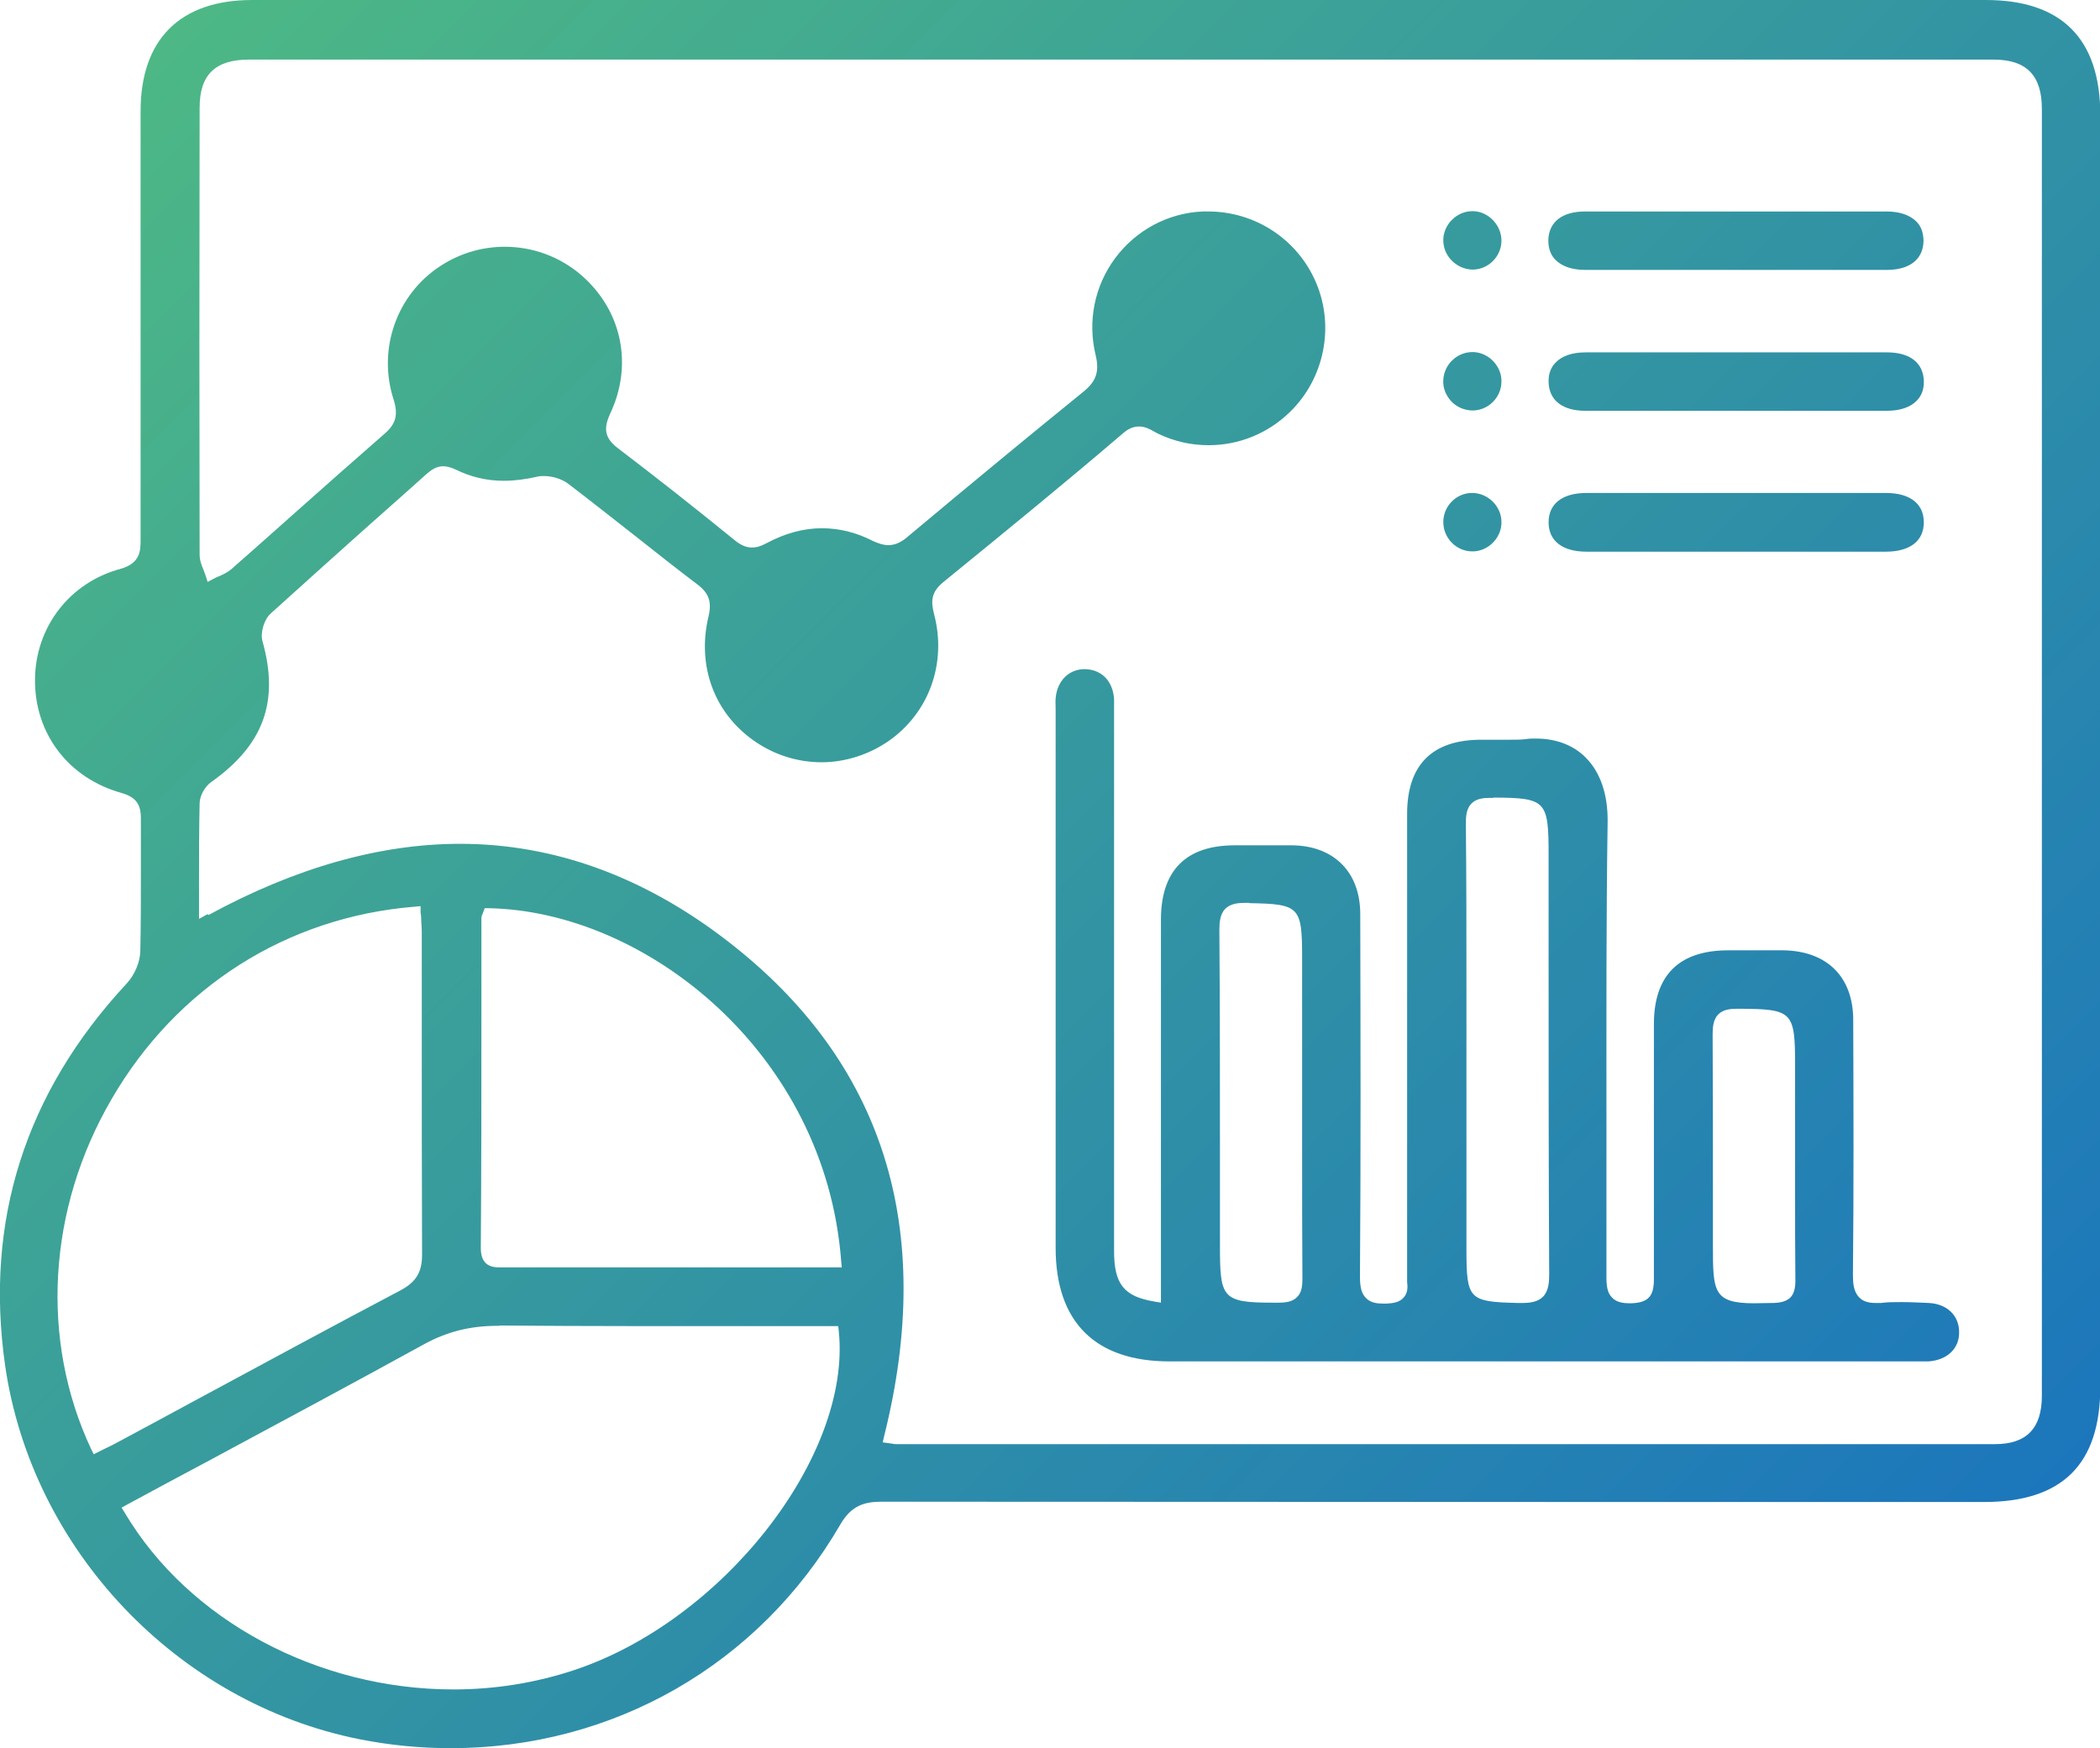 <?xml version="1.0" encoding="UTF-8"?>
<svg id="Layer_2" data-name="Layer 2" xmlns="http://www.w3.org/2000/svg" xmlns:xlink="http://www.w3.org/1999/xlink" viewBox="0 0 70.8 58.94">
  <defs>
    <style>
      .cls-1 {
        fill: url(#linear-gradient);
      }
    </style>
    <linearGradient id="linear-gradient" x1="8.05" y1="-1.37" x2="64.46" y2="55.05" gradientUnits="userSpaceOnUse">
      <stop offset="0" stop-color="#4db885"/>
      <stop offset="1" stop-color="#1c76bc"/>
    </linearGradient>
  </defs>
  <g id="Layer_1-2" data-name="Layer 1">
    <path class="cls-1" d="M62.38,27.74h.25M5.34,20.1c-1.6,0-2.89,1.29-2.89,2.89s1.29,2.89,2.89,2.89,2.89-1.29,2.89-2.89-1.29-2.89-2.89-2.89ZM16.91,9.9c-1.45,0-2.62,1.17-2.62,2.62s1.17,2.62,2.62,2.62,2.62-1.17,2.62-2.62-1.17-2.62-2.62-2.62ZM27.38,19.27c-1.45,0-2.62,1.17-2.62,2.62s1.17,2.62,2.62,2.62,2.62-1.17,2.62-2.62-1.17-2.62-2.62-2.62ZM41.01,8.25c-1.67,0-3.03,1.36-3.03,3.03s1.36,3.03,3.03,3.03,3.03-1.36,3.03-3.03-1.36-3.03-3.03-3.03ZM64.8,45.9c.07,0,.14,0,.21,0,.64-.04,1.06-.44,1.04-1.01-.01-.55-.42-.93-1.02-.96-.28-.01-.6-.03-.91-.03-.26,0-.49,0-.7.03-.07,0-.13,0-.19,0-.25,0-.43-.06-.55-.19-.19-.19-.21-.49-.21-.75.03-2.87.02-5.79.01-8.6,0-1.46-.89-2.33-2.36-2.35-.26,0-.53,0-.79,0s-1.06,0-1.06,0c-1.66,0-2.51.84-2.51,2.49v.98c0,2.5,0,5.08,0,7.63,0,.57-.2.78-.76.8h-.06c-.18,0-.43-.02-.59-.19-.16-.16-.19-.39-.19-.69,0-1.82,0-3.68,0-5.47,0-3.24-.01-6.59.04-9.89.01-.91-.24-1.65-.73-2.15-.42-.43-1.01-.65-1.7-.65-.11,0-.22,0-.33.02-.17.02-.34.02-.56.02-.15,0-.31,0-.46,0-.15,0-.3,0-.45,0h-.03c-1.66,0-2.5.85-2.5,2.5,0,3.67,0,7.35,0,11.02v4.26c0,.06,0,.11,0,.17,0,.11,0,.22,0,.33.02.15.03.36-.11.52-.14.17-.37.2-.57.21-.05,0-.1,0-.14,0-.18,0-.41-.02-.57-.19-.14-.14-.2-.35-.2-.7.03-4.02.02-8.08.01-12.24,0-1.42-.89-2.31-2.31-2.32-.27,0-.54,0-.81,0s-.52,0-.77,0h-.34c-1.65,0-2.49.85-2.49,2.51,0,2.83,0,5.65,0,8.48v4.43s-.23-.04-.23-.04c-1.02-.17-1.35-.59-1.35-1.7,0-4.38,0-8.76,0-13.14v-4.81c0-.07,0-.13,0-.2,0-.16,0-.31,0-.46-.04-.61-.42-1-.99-1.01-.54,0-.93.4-.98.98-.01.13,0,.27,0,.41,0,.06,0,.11,0,.17v2.86c0,5.03,0,10.06,0,15.09,0,2.5,1.33,3.83,3.84,3.83h25.07s.3,0,.3,0ZM58.66,34.01c1.78.01,1.86.1,1.86,1.91v3.04c0,.39,0,.77,0,1.16,0,1,0,2.04.01,3.06,0,.52-.2.73-.73.75h-.04c-.23,0-.44.01-.62.01-1.39,0-1.39-.41-1.39-1.96,0-.63,0-1.26,0-1.88,0-1.71,0-3.48-.01-5.23,0-.23.02-.5.19-.67.17-.17.42-.19.64-.19h.09ZM50.35,26.89c1.77.01,1.86.1,1.86,1.92,0,1.12,0,2.25,0,3.37,0,3.53,0,7.19.02,10.78,0,.27-.02.57-.21.76-.18.18-.45.21-.69.21,0,0-.17,0-.17,0-1.64-.04-1.72-.12-1.72-1.81v-6.74c0-.67,0-1.35,0-2.02,0-1.84,0-3.74-.02-5.61,0-.23.02-.49.19-.66.17-.17.41-.19.65-.19h.09ZM42.13,30.45c1.69.03,1.77.12,1.77,1.85v4.96c0,.53,0,1.05,0,1.58,0,1.4,0,2.85.01,4.27,0,.2-.01.46-.18.62-.16.17-.41.19-.64.19h-.18c-1.73,0-1.78-.17-1.78-1.96,0-.9,0-1.79,0-2.69,0-2.59,0-5.27-.02-7.91,0-.25.02-.54.2-.72.18-.18.44-.2.68-.2h.13ZM28.33,51.4c.37-.64.81-.77,1.39-.77,8.59,0,17.01.01,24.84.01h12.33c2.64,0,3.92-1.27,3.92-3.89,0-14.29,0-28.58,0-42.87,0-2.57-1.3-3.88-3.86-3.88H8.5c-2.43,0-3.76,1.33-3.76,3.75,0,4.8,0,9.59,0,14.39v.04c0,.38,0,.81-.68,1-1.71.46-2.87,1.96-2.88,3.74-.01,1.82,1.13,3.31,2.9,3.81.5.14.68.38.67.9,0,.62,0,1.25,0,1.86,0,.85,0,1.73-.02,2.59-.01.36-.19.79-.46,1.08C.85,36.84-.52,41.16.17,46.02c.89,6.22,5.81,11.4,11.96,12.62,1.01.2,2.04.3,3.06.3,5.49,0,10.4-2.82,13.14-7.54ZM16.84,44.69c1.38.01,2.9.02,4.78.02.94,0,1.89,0,2.83,0,.94,0,1.89,0,2.83,0h.98l.02.18c.43,4.22-3.93,9.78-8.96,11.43-1.28.42-2.64.64-4.03.64h0c-4.58,0-8.93-2.33-11.08-5.95l-.11-.18.18-.1c.9-.49,1.8-.97,2.7-1.45,2.4-1.29,4.88-2.62,7.3-3.95.78-.43,1.57-.63,2.49-.63h.06ZM14.18,30.56v.2c.01.07.02.14.02.2,0,.15.02.3.02.45,0,1.02,0,2.04,0,3.06,0,2.57,0,5.22.01,7.83,0,.59-.2.92-.72,1.2-2.35,1.24-4.73,2.53-7.03,3.77-.85.46-1.7.92-2.56,1.38-.13.07-.27.14-.4.2-.06.03-.12.06-.18.09l-.18.09-.09-.18c-1.72-3.67-1.47-8.08.69-11.79,2.19-3.78,5.91-6.14,10.21-6.49l.2-.02ZM7,30.82l-.29.16v-.33c0-.32,0-.63,0-.93,0-.91,0-1.76.02-2.63,0-.26.18-.58.4-.73,1.76-1.25,2.29-2.71,1.72-4.74-.08-.28.05-.73.27-.93,1.08-.98,2.18-1.96,3.25-2.92.67-.59,1.34-1.19,2-1.78.15-.13.33-.27.57-.27.13,0,.27.04.42.11.51.25,1.04.38,1.63.38.35,0,.73-.05,1.13-.14.07-.02.15-.02.23-.02.28,0,.58.1.78.24.79.6,1.58,1.23,2.35,1.83.67.53,1.35,1.07,2.04,1.59.38.29.48.58.37,1.06-.41,1.69.2,3.32,1.61,4.26.66.44,1.42.67,2.2.67s1.58-.25,2.25-.71c1.37-.95,1.98-2.63,1.54-4.29-.11-.43-.1-.74.32-1.08,1.95-1.59,4.04-3.29,6.05-5.01.18-.16.36-.23.54-.23.2,0,.35.08.51.17.04.02.09.05.13.07.54.26,1.11.39,1.71.39,1.03,0,2-.4,2.74-1.12,1.16-1.13,1.51-2.88.88-4.36-.62-1.46-2.05-2.4-3.64-2.4-.06,0-.12,0-.18,0-1.17.05-2.25.63-2.95,1.57-.7.94-.94,2.13-.66,3.28.13.55.02.88-.43,1.24-1.75,1.42-3.62,2.96-5.89,4.86-.17.15-.39.3-.67.3-.16,0-.32-.05-.52-.14-.56-.29-1.14-.43-1.72-.43-.62,0-1.24.17-1.86.5-.2.11-.35.15-.5.15-.18,0-.36-.07-.56-.23-1.29-1.05-2.62-2.1-3.96-3.12-.43-.33-.5-.64-.26-1.16.78-1.65.4-3.49-.98-4.68-.71-.61-1.62-.95-2.57-.95-.77,0-1.51.22-2.16.64-1.49.96-2.14,2.82-1.59,4.51.16.51.08.82-.3,1.15-1.02.89-2.06,1.81-3.06,2.7-.7.62-1.4,1.25-2.11,1.87-.13.11-.28.18-.42.24-.06.02-.12.05-.17.08l-.21.11-.07-.22c-.02-.06-.05-.13-.07-.19-.07-.16-.13-.33-.13-.52-.01-4.54-.01-9.46,0-15.06,0-1.11.53-1.62,1.66-1.62,9.54,0,19.08,0,28.62,0,10.07,0,20.14,0,30.2,0,1.11,0,1.63.53,1.63,1.66,0,14.46,0,28.93,0,43.39,0,1.1-.52,1.63-1.58,1.63-5.6,0-11.2,0-16.8,0-6.2,0-20.21,0-20.21,0-.06,0-.12,0-.18-.02-.03,0-.06,0-.09-.01l-.22-.03.05-.22c1.75-7-.02-12.62-5.28-16.68-2.82-2.18-5.86-3.28-9.02-3.28-2.71,0-5.56.81-8.48,2.4ZM16.32,30.62h.14c5.32.09,11.37,4.89,11.9,11.9l.02.21h-7.77c-1.2,0-2.4,0-3.6,0h-.14c-.17,0-.36-.01-.5-.15-.11-.11-.16-.28-.16-.51.02-2.65.02-5.35.02-7.96,0-1.05,0-2.1,0-3.15,0-.07.03-.13.05-.17,0,0,0-.02.01-.03l.05-.14ZM58.5,9.1h3c.7,0,1.41,0,2.11,0,.77,0,1.22-.35,1.24-.96,0-.27-.07-.5-.24-.67-.22-.22-.56-.34-1.01-.34-1.69,0-3.37,0-5.06,0s-3.4,0-5.1,0c-.77,0-1.22.35-1.24.96,0,.27.07.5.24.67.22.22.56.34,1.01.34.69,0,1.37,0,2.06,0h2.98ZM58.45,13.85h3.06c.7,0,1.4,0,2.1,0,.45,0,.8-.12,1.01-.34.17-.17.25-.4.24-.67-.02-.61-.47-.96-1.24-.96-1.7,0-3.4,0-5.11,0s-3.37,0-5.05,0c-.45,0-.8.12-1.01.34-.17.17-.25.4-.24.67.02.61.47.96,1.24.96.69,0,1.39,0,2.08,0h2.92ZM61.52,18.6c.69,0,1.38,0,2.06,0,.81,0,1.28-.36,1.28-.99,0-.63-.47-.99-1.28-.99-1.69,0-3.38,0-5.08,0s-3.34,0-5.01,0c-.81,0-1.28.36-1.28.99s.47.99,1.28.99c.69,0,1.38,0,2.06,0h2.98s2.98,0,2.98,0ZM49.64,9.09c.53,0,.97-.43.98-.96.01-.52-.42-.99-.94-1.01h-.04c-.51,0-.95.42-.98.93-.01.27.08.52.27.72.19.2.44.31.71.32h.01ZM49.64,13.84c.53,0,.97-.43.98-.96.02-.52-.42-.99-.94-1.01h-.04c-.51,0-.95.41-.98.93-.02.27.08.52.26.72.18.2.44.31.71.32h.01ZM49.68,18.59c.52-.02.96-.48.94-1.01-.01-.52-.46-.96-.99-.96-.53,0-.97.44-.97.98,0,.26.1.51.29.7.19.19.43.29.69.29h.04Z"/>
  </g>
</svg>